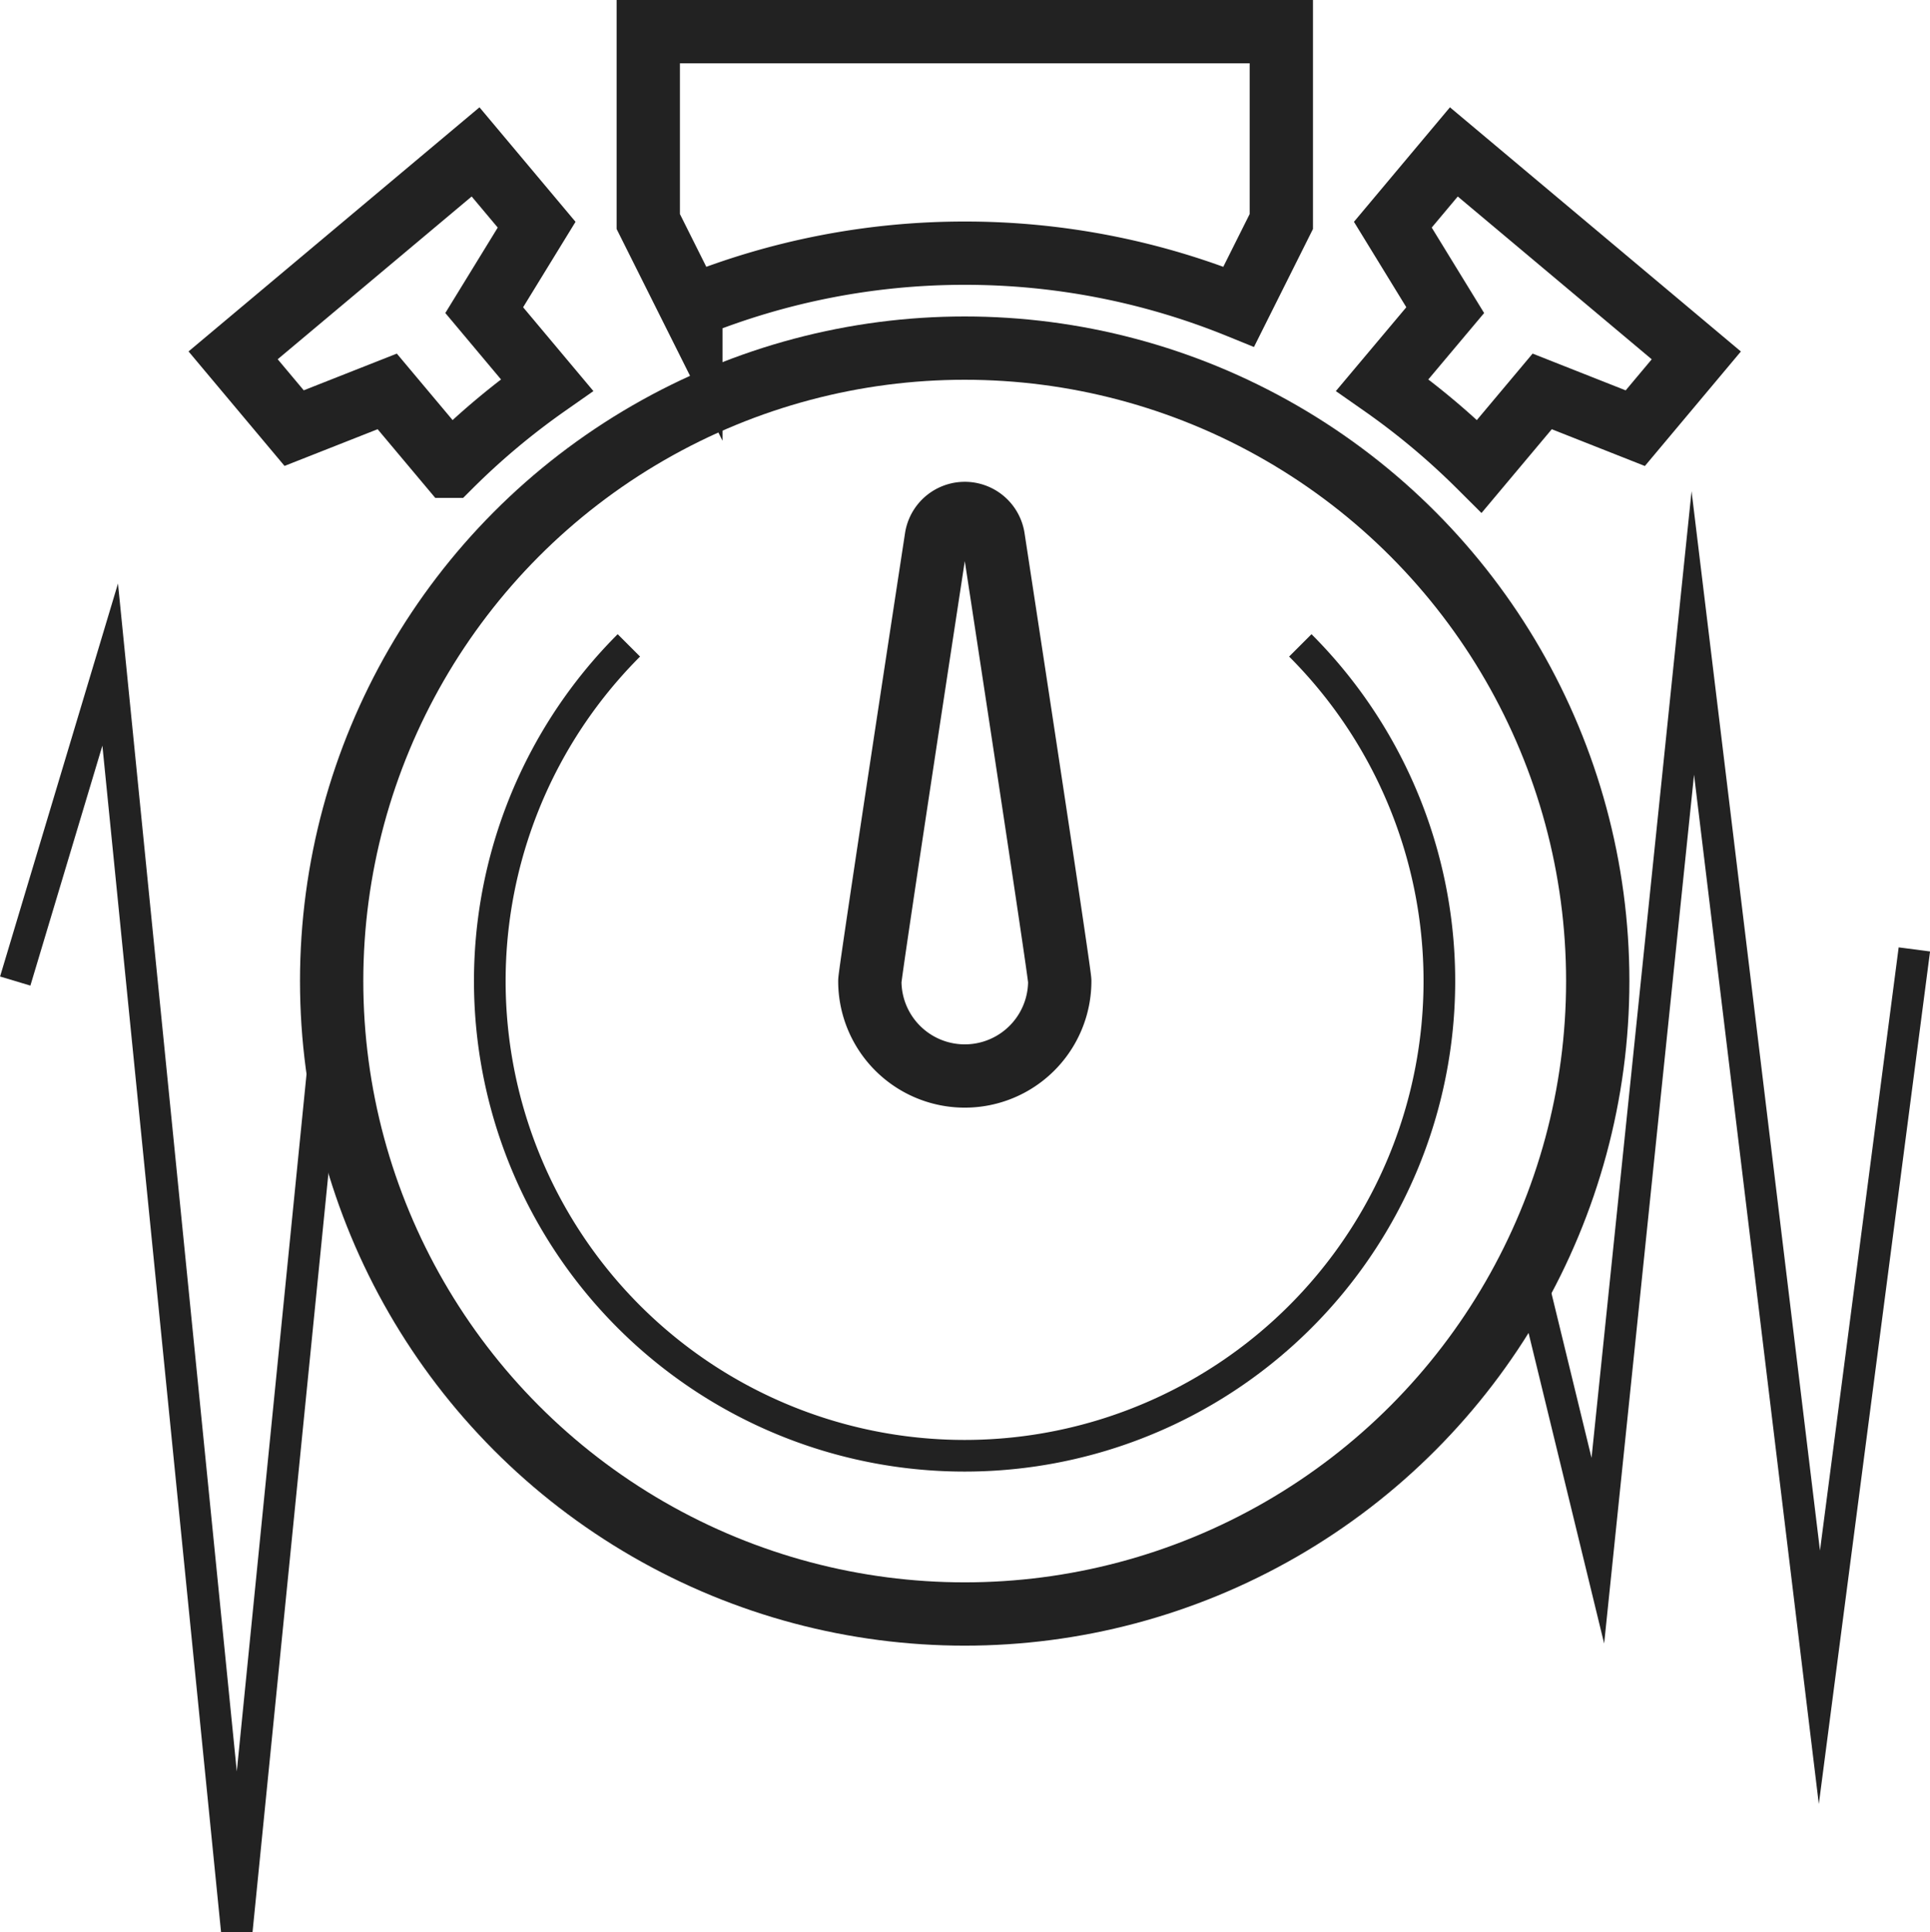 <svg xmlns="http://www.w3.org/2000/svg" width="60.975" height="61.05" viewBox="0 0 60.975 61.05">
  <g id="Group_6351" data-name="Group 6351" transform="translate(-8465.522 -2583)">
    <circle id="Ellipse_35" data-name="Ellipse 35" cx="20" cy="20" r="20" transform="translate(8476 2594)" fill="none" stroke="#222" stroke-miterlimit="10" stroke-width="2"/>
    <path id="Path_25698" data-name="Path 25698" d="M31.4,16.5a.91.91,0,0,0-1.8,0s-2.1,13.729-2.1,14a3,3,0,0,0,6,0C33.5,30.224,31.4,16.5,31.4,16.5Z" transform="translate(8465.503 2583.5)" fill="none" stroke="#222" stroke-miterlimit="10" stroke-width="2"/>
    <path id="Path_25699" data-name="Path 25699" d="M12.253,11.868l1.984,2.365A23.121,23.121,0,0,1,17.3,11.665L15.317,9.3,16.973,6.6,15.044,4.3l-7.66,6.428,1.928,2.3Z" transform="translate(8465.503 2583.5)" fill="none" stroke="#222" stroke-miterlimit="10" stroke-width="2"/>
    <path id="Path_25700" data-name="Path 25700" d="M43.691,11.665a23.122,23.122,0,0,1,3.067,2.568l1.984-2.365,2.941,1.162,1.928-2.3L45.951,4.3,44.023,6.6,45.678,9.3Z" transform="translate(8465.503 2583.5)" fill="none" stroke="#222" stroke-miterlimit="10" stroke-width="2"/>
    <path id="Path_25701" data-name="Path 25701" d="M30.5,7.5a22.931,22.931,0,0,1,8.655,1.69L40.5,6.5V.5h-20v6l1.345,2.69A22.931,22.931,0,0,1,30.5,7.5Z" transform="translate(8465.503 2583.5)" fill="none" stroke="#222" stroke-miterlimit="10" stroke-width="2"/>
    <path id="Path_25702" data-name="Path 25702" d="M41.1,19.893a15,15,0,1,1-21.213,0" transform="translate(8465.503 2583.5)" fill="none" stroke="#222" stroke-miterlimit="10" stroke-width="1"/>
    <path id="Path_25703" data-name="Path 25703" d="M10.5,30.5l-3,30-4-40-3,10" transform="translate(8465.503 2583.5)" fill="none" stroke="#222" stroke-miterlimit="10" stroke-width="1"/>
    <path id="Path_25704" data-name="Path 25704" d="M60.5,29.5l-3,23-4-33-3,29-2.174-8.935" transform="translate(8465.503 2583.5)" fill="none" stroke="#222" stroke-miterlimit="10" stroke-width="1"/>
  </g>
</svg>
